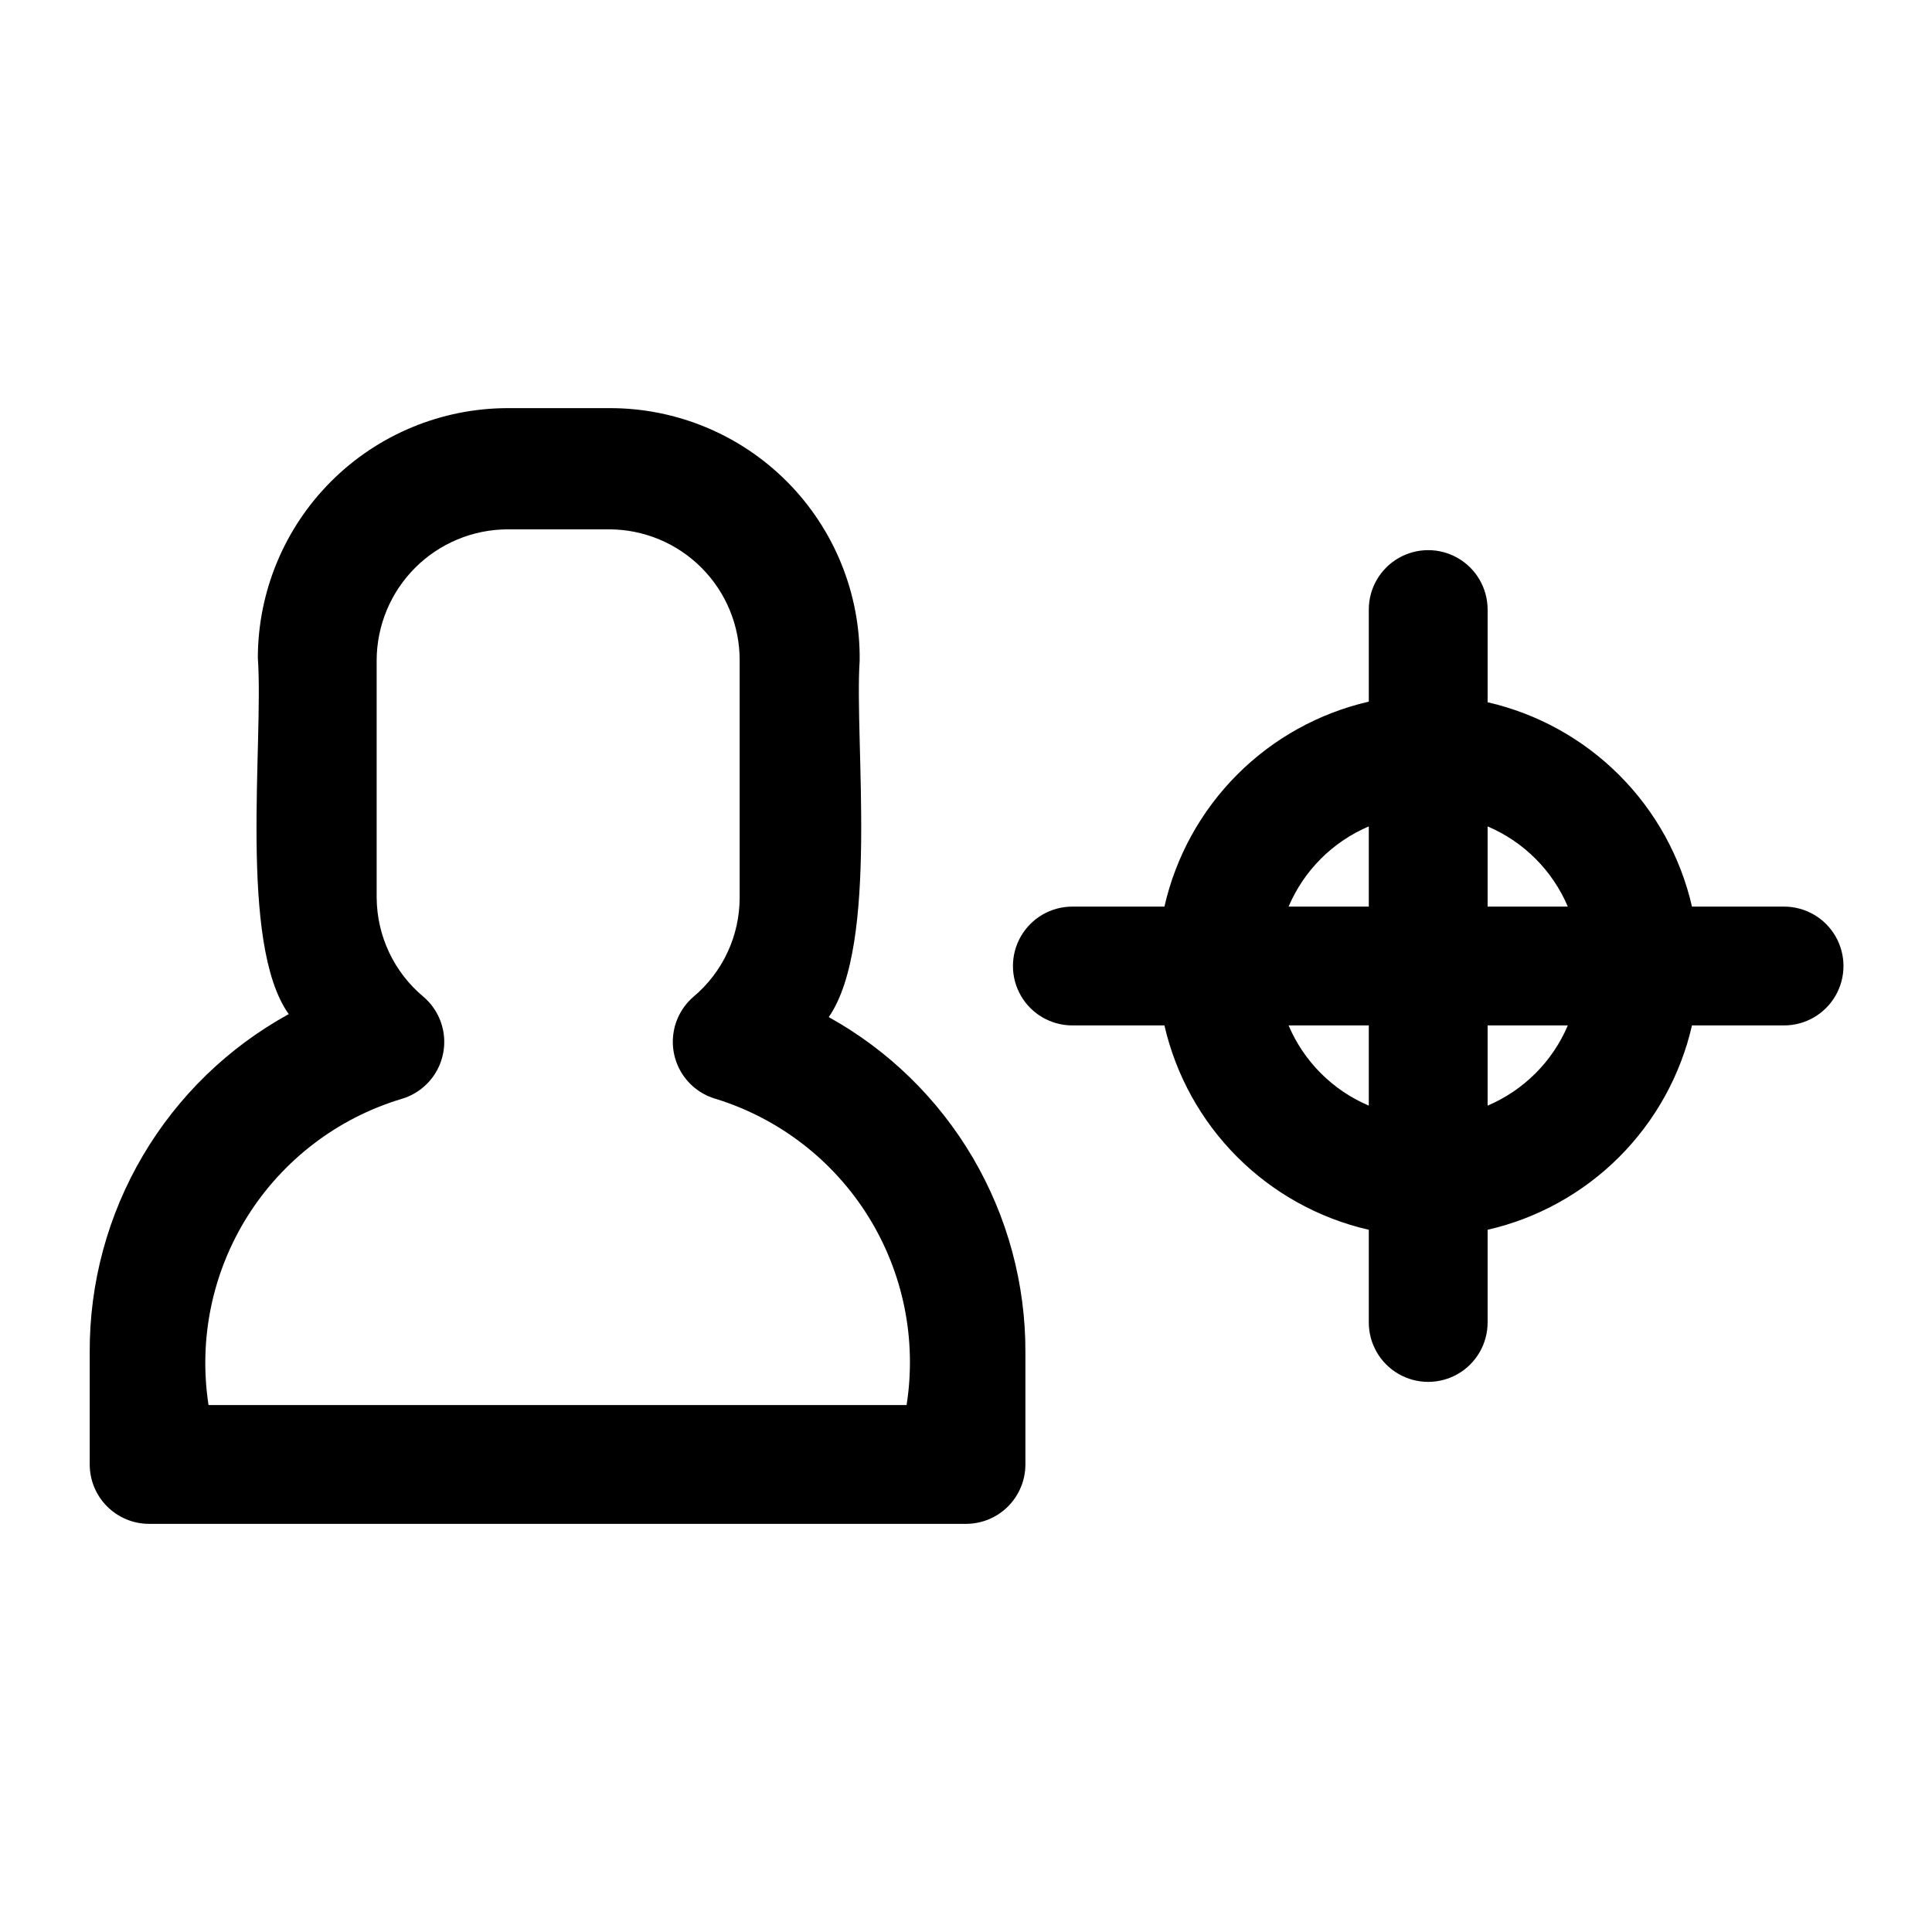 <?xml version="1.0" encoding="UTF-8"?>
<!-- Uploaded to: SVG Repo, www.svgrepo.com, Generator: SVG Repo Mixer Tools -->
<svg fill="#000000" width="800px" height="800px" version="1.1" viewBox="144 144 512 512" xmlns="http://www.w3.org/2000/svg">
 <path d="m363.63 413.54c13.383-19.363 6.769-73.051 8.188-94.465 0.211-17.699-6.684-34.746-19.141-47.324-12.461-12.574-29.441-19.633-47.141-19.59h-27.082c-17.523 0.043-34.316 7.023-46.711 19.414-12.391 12.395-19.371 29.188-19.414 46.711 1.574 22.516-5.195 75.73 8.188 94.465-16.035 8.809-29.398 21.777-38.68 37.547-9.285 15.766-14.141 33.742-14.062 52.039v29.758-0.004c0 4.176 1.66 8.18 4.613 11.133 2.949 2.953 6.957 4.613 11.133 4.613h216.48c4.176 0 8.18-1.66 11.133-4.613 2.949-2.953 4.609-6.957 4.609-11.133v-29.754c0.051-18.109-4.758-35.902-13.926-51.52-9.164-15.617-22.352-28.492-38.188-37.277zm20.625 102.81h-184.99c-2.691-17.395 0.988-35.172 10.359-50.07 9.375-14.895 23.809-25.91 40.652-31.012 3.664-1.039 6.832-3.371 8.91-6.566 2.074-3.195 2.926-7.035 2.387-10.805-0.539-3.773-2.426-7.223-5.316-9.711-7.82-6.5-12.371-16.121-12.438-26.289v-62.977c0.043-9.176 3.707-17.961 10.191-24.449 6.488-6.484 15.273-10.148 24.445-10.188h27.082c9.156 0.039 17.926 3.707 24.391 10.199 6.461 6.492 10.09 15.277 10.09 24.438v62.977c-0.008 10.148-4.504 19.773-12.281 26.289-2.887 2.504-4.766 5.969-5.285 9.75-0.523 3.785 0.348 7.629 2.449 10.816 2.102 3.188 5.293 5.504 8.977 6.516 16.727 5.227 31.016 16.289 40.266 31.172 9.246 14.887 12.836 32.598 10.113 49.91zm232.54-132.09h-24.402c-3.027-13.203-9.715-25.285-19.293-34.863s-21.664-16.266-34.867-19.297v-24.559c0-5.625-3-10.824-7.871-13.637s-10.871-2.812-15.746 0c-4.871 2.812-7.871 8.012-7.871 13.637v24.402c-13.223 3.039-25.32 9.75-34.898 19.359-9.582 9.609-16.258 21.727-19.262 34.957h-24.402c-5.625 0-10.82 3-13.633 7.871s-2.812 10.875 0 15.746 8.008 7.871 13.633 7.871h24.402c3.031 13.203 9.719 25.285 19.297 34.867 9.578 9.578 21.66 16.266 34.863 19.293v24.559c0 5.625 3 10.824 7.871 13.637 4.875 2.812 10.875 2.812 15.746 0s7.871-8.012 7.871-13.637v-24.559c13.203-3.027 25.289-9.715 34.867-19.293 9.578-9.582 16.266-21.664 19.293-34.867h24.402c5.625 0 10.824-3 13.637-7.871s2.812-10.875 0-15.746-8.012-7.871-13.637-7.871zm-57.309 0h-21.254v-21.254c9.57 4.066 17.191 11.684 21.254 21.254zm-52.742-21.254v21.254h-21.254c4.066-9.57 11.684-17.188 21.254-21.254zm-21.254 52.742h21.254v21.254c-9.57-4.062-17.188-11.684-21.254-21.254zm52.742 21.254v-21.254h21.254c-4.062 9.57-11.684 17.191-21.254 21.254z"/>
</svg>